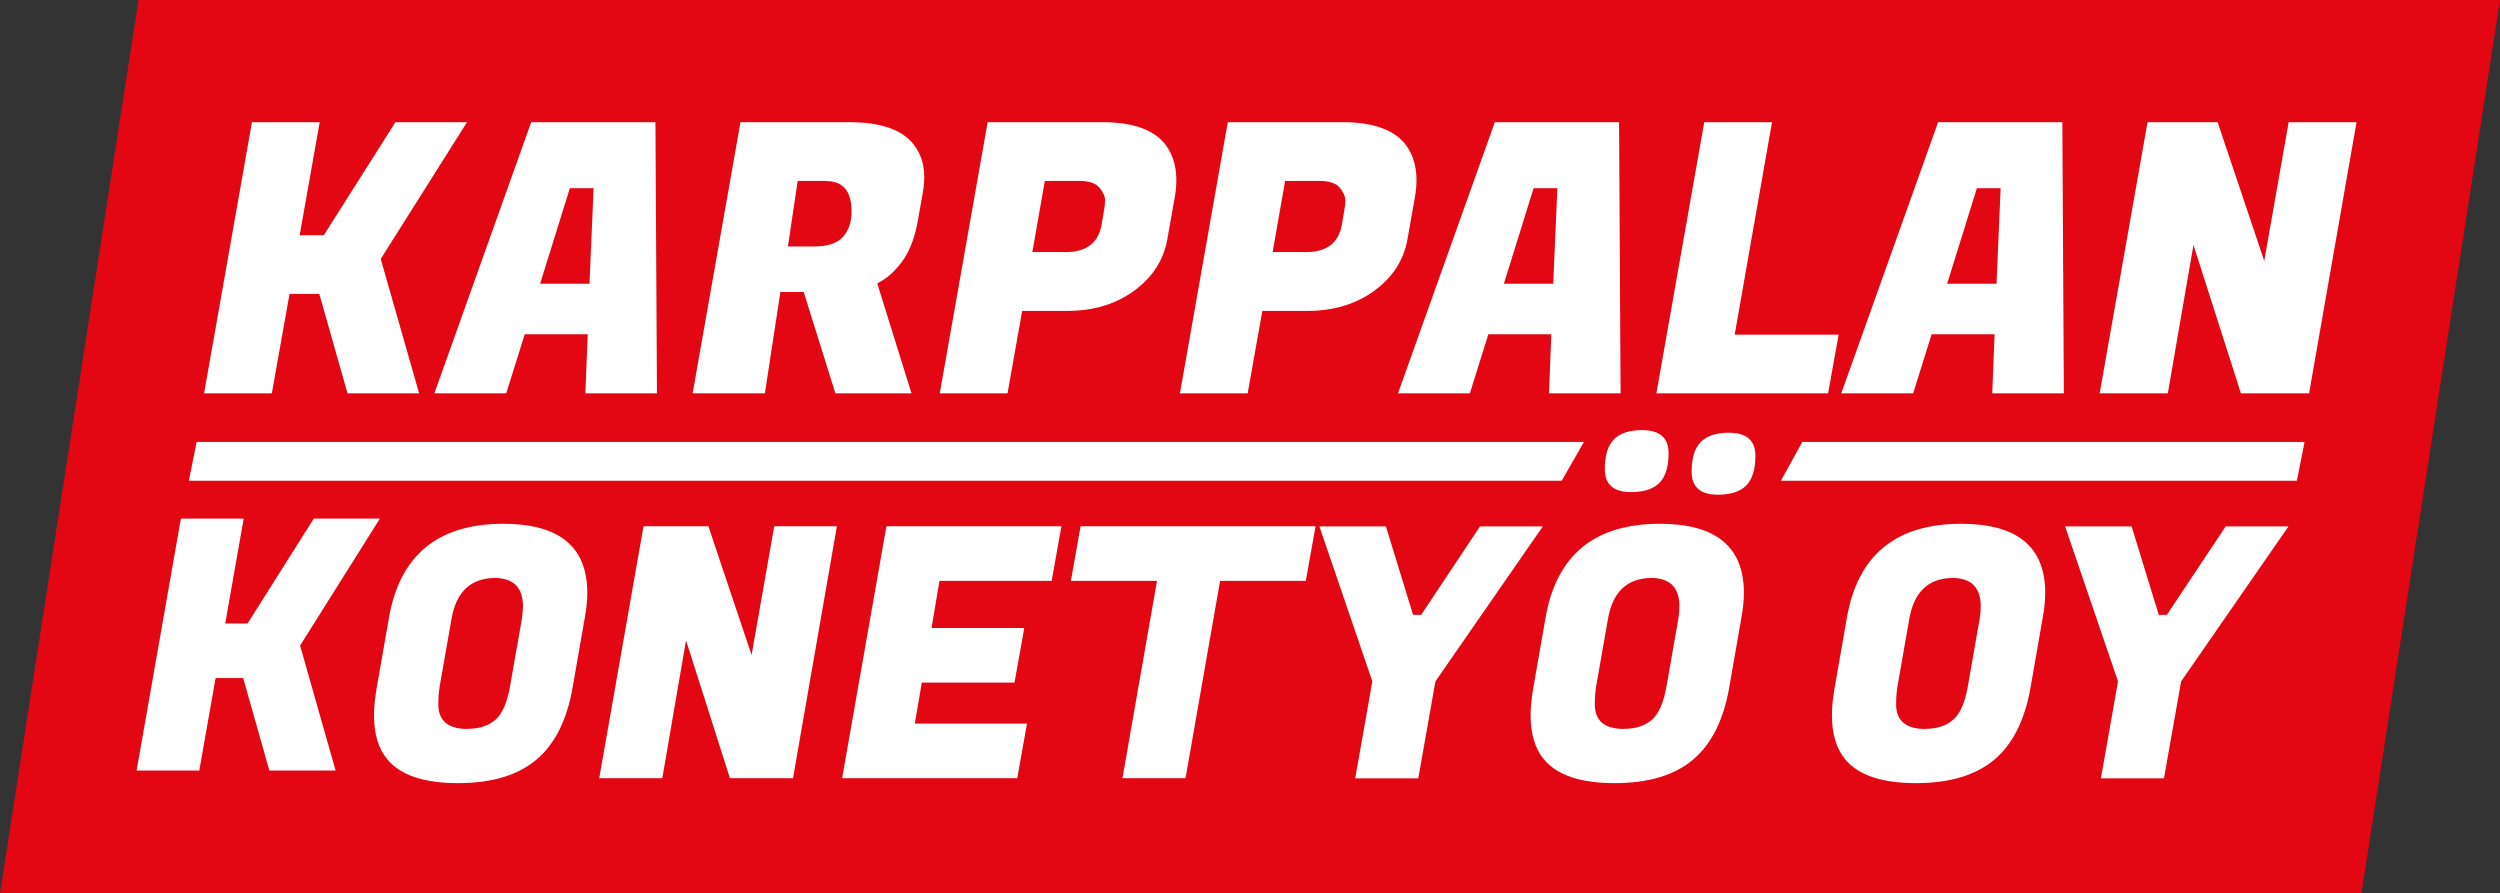 <?xml version="1.0" encoding="UTF-8"?> <svg xmlns="http://www.w3.org/2000/svg" id="Layer_1" viewBox="0 0 182.28 65.12"><rect x="0" y="0" width="182.28" height="65.12" fill="#333333" stroke="none"/><defs><style>.cls-1{fill:#e30613;}.cls-1,.cls-2{stroke-width:0px;}.cls-2{fill:#fff;}</style></defs><polygon class="cls-1" points="172.18 65.12 0 65.12 10.1 0 182.28 0 172.18 65.12"></polygon><polygon class="cls-2" points="109.18 32.22 102.72 32.22 98.04 32.22 96.42 32.22 86.89 32.22 85.27 32.22 75.74 32.22 74.13 32.22 64.6 32.22 62.98 32.22 53.45 32.22 51.83 32.22 42.3 32.22 40.69 32.22 34.2 32.22 29.54 32.22 27.11 32.22 21.44 32.22 14.34 32.22 13.77 35.05 20.87 35.05 26.54 35.05 28.97 35.05 33.63 35.05 40.12 35.05 41.74 35.05 51.27 35.05 52.88 35.05 62.41 35.05 64.03 35.05 73.56 35.05 75.17 35.05 84.7 35.05 86.32 35.05 95.85 35.05 97.47 35.05 101.11 35.05 108.61 35.05 113.87 35.05 115.49 32.22 109.18 32.22"></polygon><polygon class="cls-2" points="167.03 32.22 158.02 32.22 157.02 32.22 155.42 32.22 154.42 32.22 152.02 32.22 151.02 32.22 145.42 32.22 144.42 32.22 144.01 32.22 143.01 32.22 139.41 32.22 138.41 32.22 132.41 32.22 131.41 32.22 129.85 35.05 130.85 35.05 137.85 35.05 138.85 35.05 142.45 35.05 143.45 35.05 143.86 35.05 144.86 35.05 150.46 35.05 151.46 35.05 153.86 35.05 154.86 35.05 156.46 35.05 157.46 35.05 166.47 35.05 167.47 35.05 168.03 32.22 167.03 32.22"></polygon><path class="cls-2" d="M34.05,8.91l-6.29,9.97,2.8,9.8h-5.22l-2.06-7.25h-2.17l-1.29,7.25h-4.94l3.49-19.77h4.94l-1.46,8.24h1.76l5.22-8.24h5.22Z"></path><path class="cls-2" d="M42.68,28.68l.17-4.31h-4.59l-1.35,4.31h-5.24l7.06-19.77h9.06l.11,19.77h-5.22ZM41.55,13.72l-2.17,6.97h3.6l.3-6.97h-1.73Z"></path><path class="cls-2" d="M61.95,8.91c2.09,0,3.57.46,4.45,1.37.66.7.99,1.57.99,2.64,0,.37-.04.75-.11,1.15l-.38,2.14c-.22,1.19-.6,2.15-1.14,2.88-.54.73-1.14,1.25-1.8,1.57l2.5,8.02h-5.55l-2.31-7.39h-1.7l-1.13,7.39h-5.27l3.49-19.77h7.96ZM60.22,13.19h-2.06l-.71,4.78h1.92c.97,0,1.67-.23,2.09-.7.42-.47.63-1.08.63-1.85,0-1.48-.62-2.22-1.87-2.22Z"></path><path class="cls-2" d="M77.8,22.67h-3.27l-1.07,6.01h-4.94l3.49-19.77h8.38c2.07,0,3.54.48,4.42,1.43.64.73.96,1.67.96,2.8,0,.38-.04.79-.11,1.21l-.55,3.1c-.27,1.52-1.08,2.77-2.42,3.75-1.34.98-2.97,1.47-4.89,1.47ZM78.65,13.19h-2.47l-.91,5.19h2.44c1.5,0,2.37-.67,2.61-2l.19-1.13c.04-.17.06-.38.06-.66s-.14-.58-.41-.91c-.28-.33-.78-.49-1.51-.49Z"></path><path class="cls-2" d="M95.31,22.67h-3.27l-1.07,6.01h-4.94l3.49-19.77h8.38c2.07,0,3.54.48,4.42,1.43.64.73.96,1.67.96,2.8,0,.38-.04.79-.11,1.21l-.55,3.1c-.27,1.52-1.08,2.77-2.42,3.75-1.34.98-2.97,1.47-4.89,1.47ZM96.17,13.19h-2.47l-.91,5.19h2.44c1.5,0,2.37-.67,2.61-2l.19-1.13c.04-.17.06-.38.06-.66s-.14-.58-.41-.91c-.28-.33-.78-.49-1.51-.49Z"></path><path class="cls-2" d="M112.94,28.68l.17-4.31h-4.59l-1.35,4.31h-5.24l7.06-19.77h9.06l.11,19.77h-5.22ZM111.82,13.72l-2.17,6.97h3.6l.3-6.97h-1.73Z"></path><path class="cls-2" d="M133.29,28.68h-12.52l3.49-19.77h4.94l-2.72,15.49h7.58l-.77,4.28Z"></path><path class="cls-2" d="M145.26,28.68l.17-4.31h-4.59l-1.35,4.31h-5.24l7.06-19.77h9.06l.11,19.77h-5.22ZM144.14,13.72l-2.17,6.97h3.6l.3-6.97h-1.73Z"></path><path class="cls-2" d="M171.82,8.91l-3.46,19.77h-4.97l-3.46-10.82-1.87,10.82h-4.97l3.49-19.77h5.11l3.4,10.11,1.78-10.11h4.94Z"></path><path class="cls-2" d="M27.7,37.81l-5.82,9.26,2.59,9.11h-4.83l-1.91-6.74h-2.01l-1.19,6.74h-4.57l3.23-18.37h4.58l-1.35,7.65h1.63l4.83-7.65h4.83Z"></path><path class="cls-2" d="M36.7,38.19c4.08,0,6.12,1.68,6.12,5.03,0,.56-.06,1.17-.18,1.81l-.89,5.1c-.41,2.36-1.29,4.12-2.64,5.26-1.36,1.14-3.26,1.71-5.72,1.71s-4.17-.57-5.13-1.71c-.66-.78-.99-1.86-.99-3.24,0-.61.07-1.28.2-2.02l.89-5.1c.8-4.56,3.58-6.84,8.34-6.84ZM34.09,53.14c.85,0,1.53-.22,2.03-.66.51-.44.86-1.26,1.07-2.45l.86-4.9c.05-.34.08-.65.08-.92,0-1.38-.7-2.07-2.08-2.07-1.75.03-2.79,1.03-3.13,2.99l-.86,4.9c-.07.42-.1.87-.1,1.33,0,1.19.71,1.79,2.13,1.79Z"></path><path class="cls-2" d="M61.02,38.37l-3.2,18.37h-4.6l-3.2-10.05-1.73,10.05h-4.6l3.23-18.37h4.73l3.15,9.39,1.65-9.39h4.57Z"></path><path class="cls-2" d="M74.16,56.74h-12.76l3.23-18.37h12.76l-.71,3.98h-8.18l-.58,3.44h6.76l-.71,3.98h-6.76l-.51,2.99h8.18l-.71,3.98Z"></path><path class="cls-2" d="M95.21,42.35h-6.25l-2.52,14.39h-4.6l2.52-14.39h-6.28l.71-3.98h17.13l-.71,3.98Z"></path><path class="cls-2" d="M103.62,44.83l4.29-6.45h4.58l-7.83,11.3-1.25,7.07h-4.6l1.25-7.07-3.86-11.3h4.85l1.98,6.45h.58Z"></path><path class="cls-2" d="M121.03,38.19c4.08,0,6.12,1.68,6.12,5.03,0,.56-.06,1.17-.18,1.81l-.89,5.1c-.41,2.36-1.29,4.12-2.64,5.26s-3.26,1.71-5.72,1.71-4.17-.57-5.13-1.71c-.66-.78-.99-1.86-.99-3.24,0-.61.07-1.28.2-2.02l.89-5.1c.8-4.56,3.57-6.84,8.33-6.84ZM117.01,34.2c0-.99.22-1.71.66-2.16.44-.45,1.13-.68,2.05-.68,1.29,0,1.94.56,1.94,1.68,0,.99-.22,1.71-.66,2.16-.44.45-1.14.68-2.08.68-1.27,0-1.91-.56-1.91-1.68ZM118.41,53.14c.85,0,1.52-.22,2.03-.66.51-.44.86-1.26,1.07-2.45l.86-4.9c.05-.34.08-.65.08-.92,0-1.38-.69-2.07-2.08-2.07-1.75.03-2.79,1.03-3.13,2.99l-.86,4.9c-.07.42-.1.87-.1,1.33,0,1.19.71,1.79,2.14,1.79ZM123.34,34.39c0-.99.22-1.71.66-2.16.44-.45,1.13-.68,2.05-.68,1.29,0,1.94.56,1.94,1.68,0,.99-.22,1.71-.66,2.16-.44.45-1.14.68-2.08.68-1.27,0-1.91-.56-1.91-1.68Z"></path><path class="cls-2" d="M143,38.19c4.08,0,6.12,1.68,6.12,5.03,0,.56-.06,1.17-.18,1.81l-.89,5.1c-.41,2.36-1.29,4.12-2.64,5.26-1.36,1.14-3.26,1.71-5.72,1.71s-4.17-.57-5.13-1.71c-.66-.78-.99-1.86-.99-3.24,0-.61.07-1.28.2-2.02l.89-5.1c.8-4.56,3.58-6.84,8.34-6.84ZM140.38,53.14c.85,0,1.53-.22,2.03-.66.51-.44.86-1.26,1.07-2.45l.86-4.9c.05-.34.08-.65.08-.92,0-1.38-.7-2.07-2.08-2.07-1.75.03-2.79,1.03-3.13,2.99l-.86,4.9c-.07.42-.1.87-.1,1.33,0,1.19.71,1.79,2.13,1.79Z"></path><path class="cls-2" d="M157.99,44.83l4.29-6.45h4.58l-7.83,11.3-1.25,7.07h-4.6l1.25-7.07-3.86-11.3h4.85l1.98,6.45h.58Z"></path></svg> 
